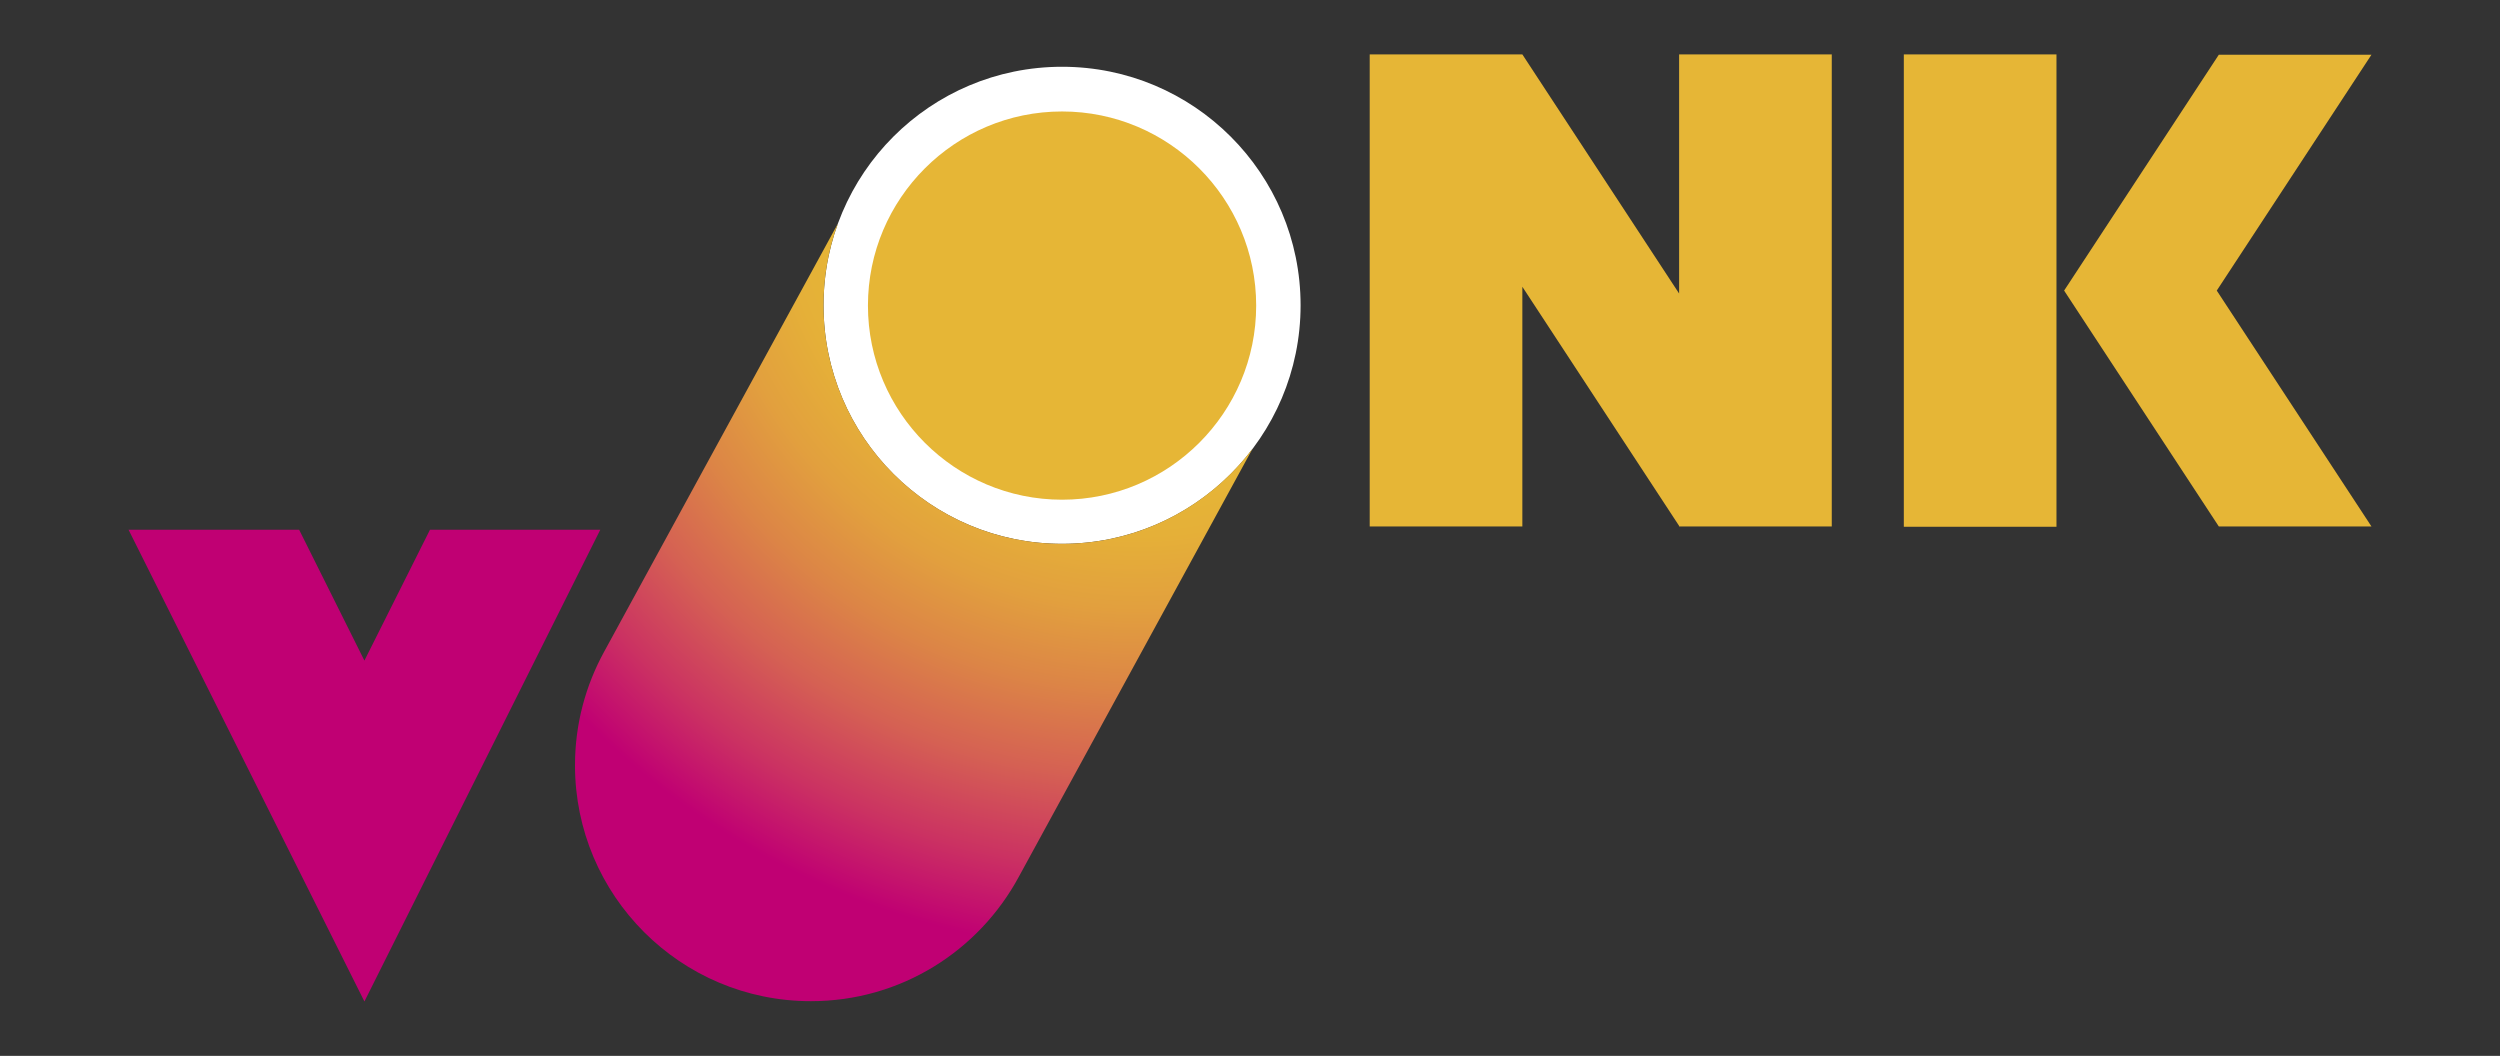 <?xml version="1.0" encoding="UTF-8"?> <svg xmlns="http://www.w3.org/2000/svg" xmlns:xlink="http://www.w3.org/1999/xlink" version="1.1" id="Laag_1" x="0px" y="0px" viewBox="0 0 850 359" style="enable-background:new 0 0 850 359;" xml:space="preserve"><rect x="0" y="0" width="850" height="359" fill="#333333" stroke="none"/> <style type="text/css"> .st0{fill:#FFFFFF;} .st1{fill:#E6B636;} .st2{fill:#C00073;} .st3{fill:url(#SVGID_1_);} </style> <g> <circle class="st0" cx="361.1" cy="103.8" r="81.1"></circle> <g> <rect x="647.3" y="18.5" class="st1" width="51.9" height="160.6"></rect> <g> <g> <polygon class="st2" points="123.9,224.6 101.7,180.1 43.7,180.1 83.8,260.3 123.9,340.5 164,260.3 204.1,180.1 146.2,180.1 "></polygon> </g> </g> <g> <g> <radialGradient id="SVGID_1_" cx="387.003" cy="60.36" r="263.434" gradientUnits="userSpaceOnUse"> <stop offset="0.39" style="stop-color:#E6B636"></stop> <stop offset="0.462" style="stop-color:#E5B038"></stop> <stop offset="0.555" style="stop-color:#E2A03E"></stop> <stop offset="0.66" style="stop-color:#DC8546"></stop> <stop offset="0.773" style="stop-color:#D56153"></stop> <stop offset="0.891" style="stop-color:#CB3262"></stop> <stop offset="1" style="stop-color:#C00073"></stop> </radialGradient> <path class="st3" d="M361.1,184.9c-44.7,0-81.1-36.4-81.1-81.1c0-9.8,1.7-19.1,4.9-27.8c-18.9,34.5-79.5,145.6-79.5,145.6 c-6.3,11.5-9.9,24.6-9.9,38.6c0,44.3,35.9,80.2,80.2,80.2c30.6,0,57.1-17.1,70.7-42.3c0,0,60.6-111,79.5-145.6 C411,172.2,387.5,184.9,361.1,184.9z"></path> </g> </g> <g> <polygon class="st1" points="517.6,18.5 465.7,18.5 465.7,179 517.6,179 517.6,97.5 570.9,178.8 570.9,178.9 570.9,179 622.8,179 622.8,18.5 570.9,18.5 570.9,99.8 "></polygon> </g> <polygon class="st1" points="753.7,98.8 753.7,98.8 753.7,98.8 806.3,18.6 754.4,18.6 754.4,18.6 754.4,18.6 701.8,98.8 754.4,179 754.4,179 754.4,179 806.3,179 753.7,98.8 "></polygon> <path class="st1" d="M361.1,37.9c36.4,0,66,29.6,66,66s-29.6,66-66,66c-36.4,0-66-29.6-66-66S324.7,37.9,361.1,37.9"></path> </g> </g> </svg> 